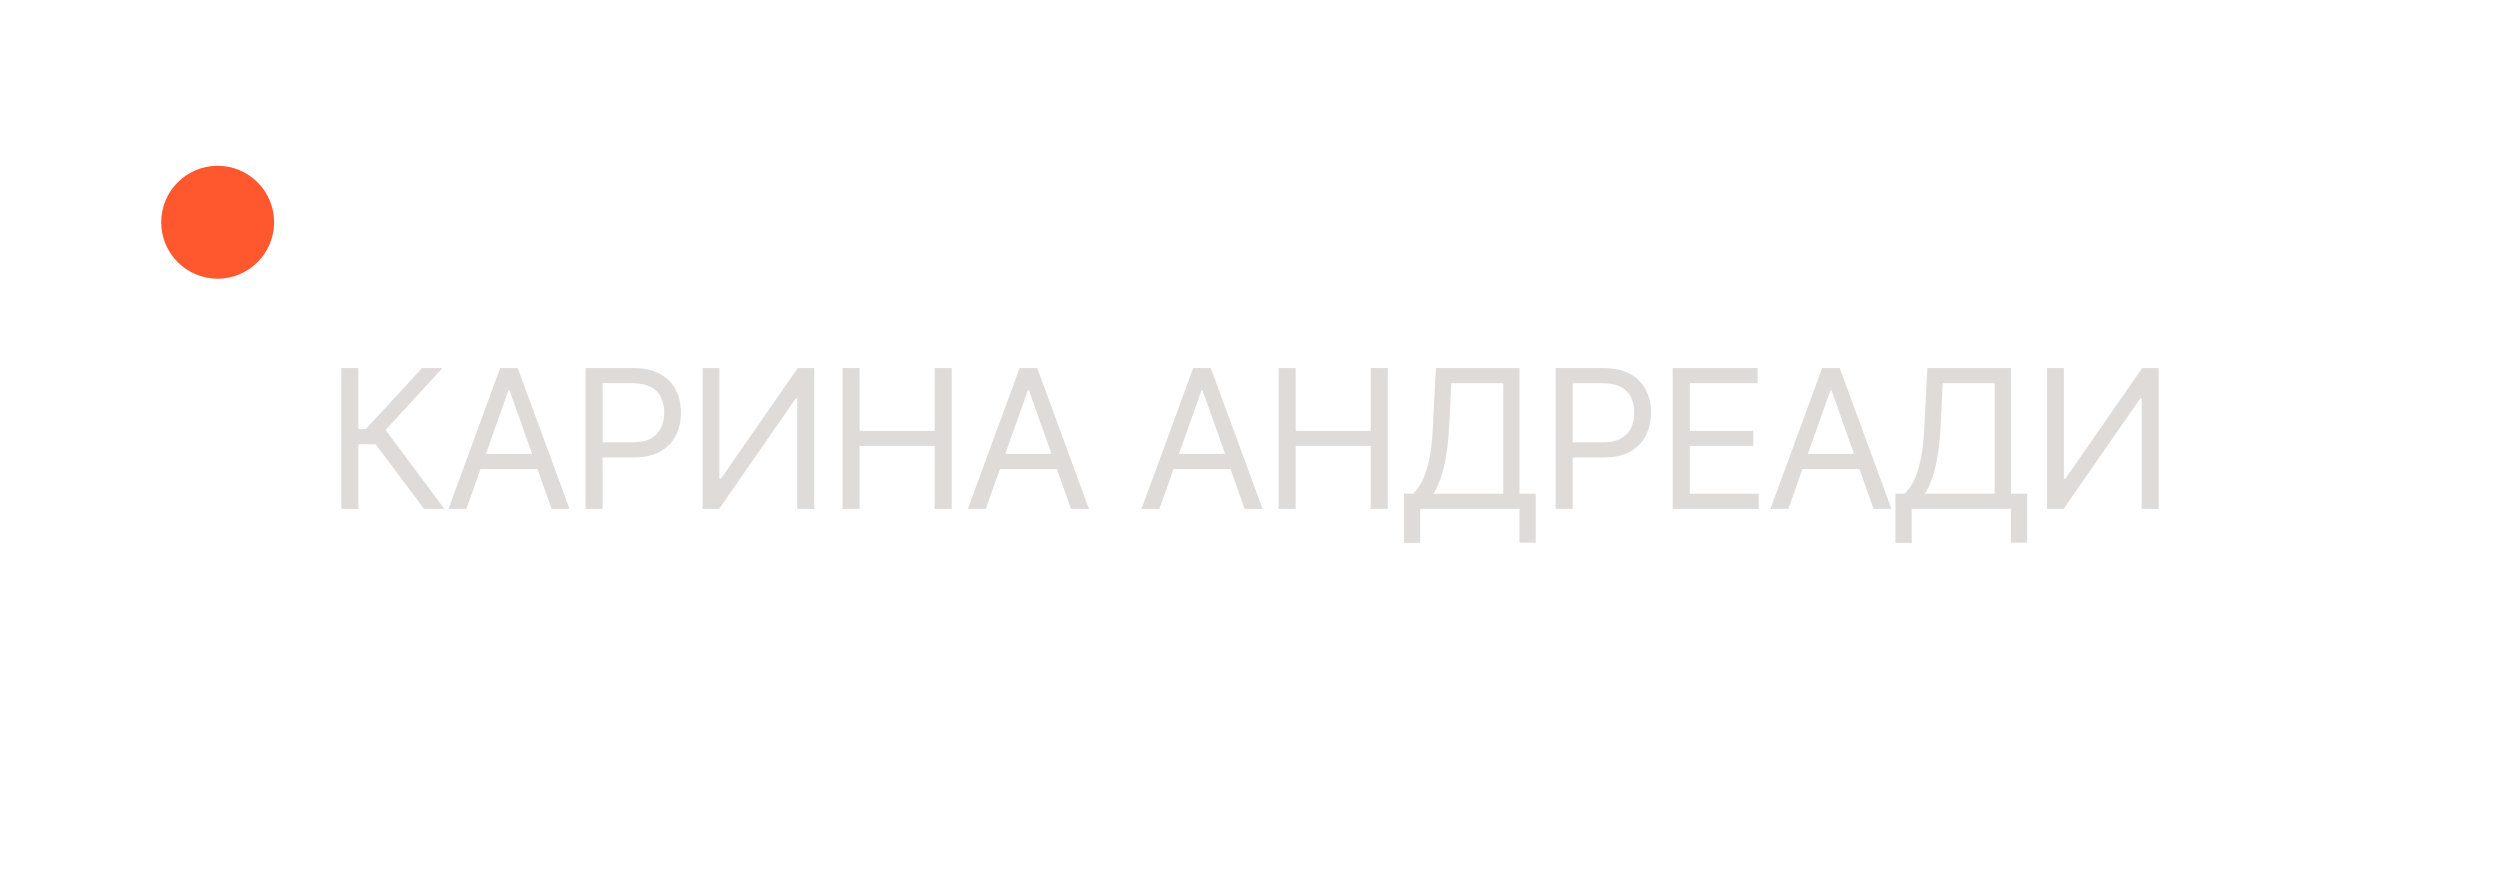 <?xml version="1.0" encoding="UTF-8"?> <svg xmlns="http://www.w3.org/2000/svg" width="155" height="55" viewBox="0 0 155 55" fill="none"><path d="M26.29 31.549L23.29 27.544H22.216V31.549H21.159V22.822H22.216V26.606H22.676L26.17 22.822H27.432L23.903 26.657L27.551 31.549H26.29ZM28.915 31.549H27.807L31.011 22.822H32.102L35.307 31.549H34.199L31.591 24.203H31.523L28.915 31.549ZM29.324 28.14H33.79V29.078H29.324V28.14ZM36.306 31.549V22.822H39.255C39.94 22.822 40.499 22.946 40.934 23.193C41.371 23.437 41.695 23.768 41.906 24.186C42.116 24.603 42.221 25.069 42.221 25.583C42.221 26.098 42.116 26.565 41.906 26.985C41.698 27.406 41.377 27.741 40.942 27.991C40.508 28.238 39.951 28.362 39.272 28.362H37.158V27.424H39.238C39.707 27.424 40.083 27.343 40.367 27.181C40.651 27.02 40.857 26.801 40.985 26.525C41.116 26.247 41.181 25.933 41.181 25.583C41.181 25.234 41.116 24.922 40.985 24.646C40.857 24.37 40.65 24.154 40.363 23.998C40.076 23.839 39.695 23.759 39.221 23.759H37.363V31.549H36.306ZM43.563 22.822H44.603V29.691H44.688L49.461 22.822H50.484V31.549H49.427V24.697H49.342L44.586 31.549H43.563V22.822ZM52.238 31.549V22.822H53.295V26.708H57.949V22.822H59.005V31.549H57.949V27.646H53.295V31.549H52.238ZM61.119 31.549H60.011L63.216 22.822H64.307L67.511 31.549H66.403L63.795 24.203H63.727L61.119 31.549ZM61.528 28.14H65.994V29.078H61.528V28.14ZM71.883 31.549H70.776L73.98 22.822H75.071L78.276 31.549H77.168L74.56 24.203H74.492L71.883 31.549ZM72.293 28.14H76.758V29.078H72.293V28.14ZM79.275 31.549V22.822H80.332V26.708H84.985V22.822H86.042V31.549H84.985V27.646H80.332V31.549H79.275ZM87.048 33.663V30.612H87.61C87.803 30.436 87.985 30.187 88.156 29.866C88.329 29.542 88.475 29.11 88.595 28.571C88.717 28.028 88.798 27.339 88.838 26.504L89.025 22.822L94.207 22.822V30.612H95.213V33.646H94.207V31.549H88.053V33.663H87.048ZM88.872 30.612H93.201V23.759L89.98 23.759L89.843 26.504C89.809 27.14 89.749 27.717 89.664 28.234C89.579 28.748 89.47 29.204 89.336 29.602C89.203 29.997 89.048 30.333 88.872 30.612ZM96.45 31.549V22.822H99.398C100.083 22.822 100.643 22.946 101.077 23.193C101.515 23.437 101.839 23.768 102.049 24.186C102.259 24.603 102.364 25.069 102.364 25.583C102.364 26.098 102.259 26.565 102.049 26.985C101.842 27.406 101.52 27.741 101.086 27.991C100.651 28.238 100.094 28.362 99.415 28.362H97.302V27.424H99.381C99.85 27.424 100.226 27.343 100.511 27.181C100.795 27.02 101.001 26.801 101.128 26.525C101.259 26.247 101.324 25.933 101.324 25.583C101.324 25.234 101.259 24.922 101.128 24.646C101.001 24.37 100.793 24.154 100.506 23.998C100.219 23.839 99.839 23.759 99.364 23.759H97.506V31.549H96.45ZM103.707 31.549V22.822H108.974V23.759H104.763V26.708H108.701V27.646H104.763V30.612H109.042V31.549H103.707ZM110.876 31.549H109.769L112.973 22.822H114.064L117.269 31.549H116.161L113.553 24.203H113.484L110.876 31.549ZM111.286 28.14H115.751V29.078H111.286V28.14ZM117.518 33.663V30.612H118.08C118.274 30.436 118.455 30.187 118.626 29.866C118.799 29.542 118.945 29.11 119.065 28.571C119.187 28.028 119.268 27.339 119.308 26.504L119.495 22.822H124.677V30.612H125.683V33.646H124.677V31.549H118.524V33.663H117.518ZM119.342 30.612H123.671V23.759H120.45L120.313 26.504C120.279 27.14 120.22 27.717 120.134 28.234C120.049 28.748 119.94 29.204 119.806 29.602C119.673 29.997 119.518 30.333 119.342 30.612ZM126.92 22.822H127.959V29.691H128.045L132.817 22.822H133.84V31.549H132.783V24.697H132.698L127.942 31.549H126.92V22.822Z" fill="#DEDBD9"></path><circle cx="13.494" cy="13.779" r="3.5" fill="#FF582E"></circle></svg> 